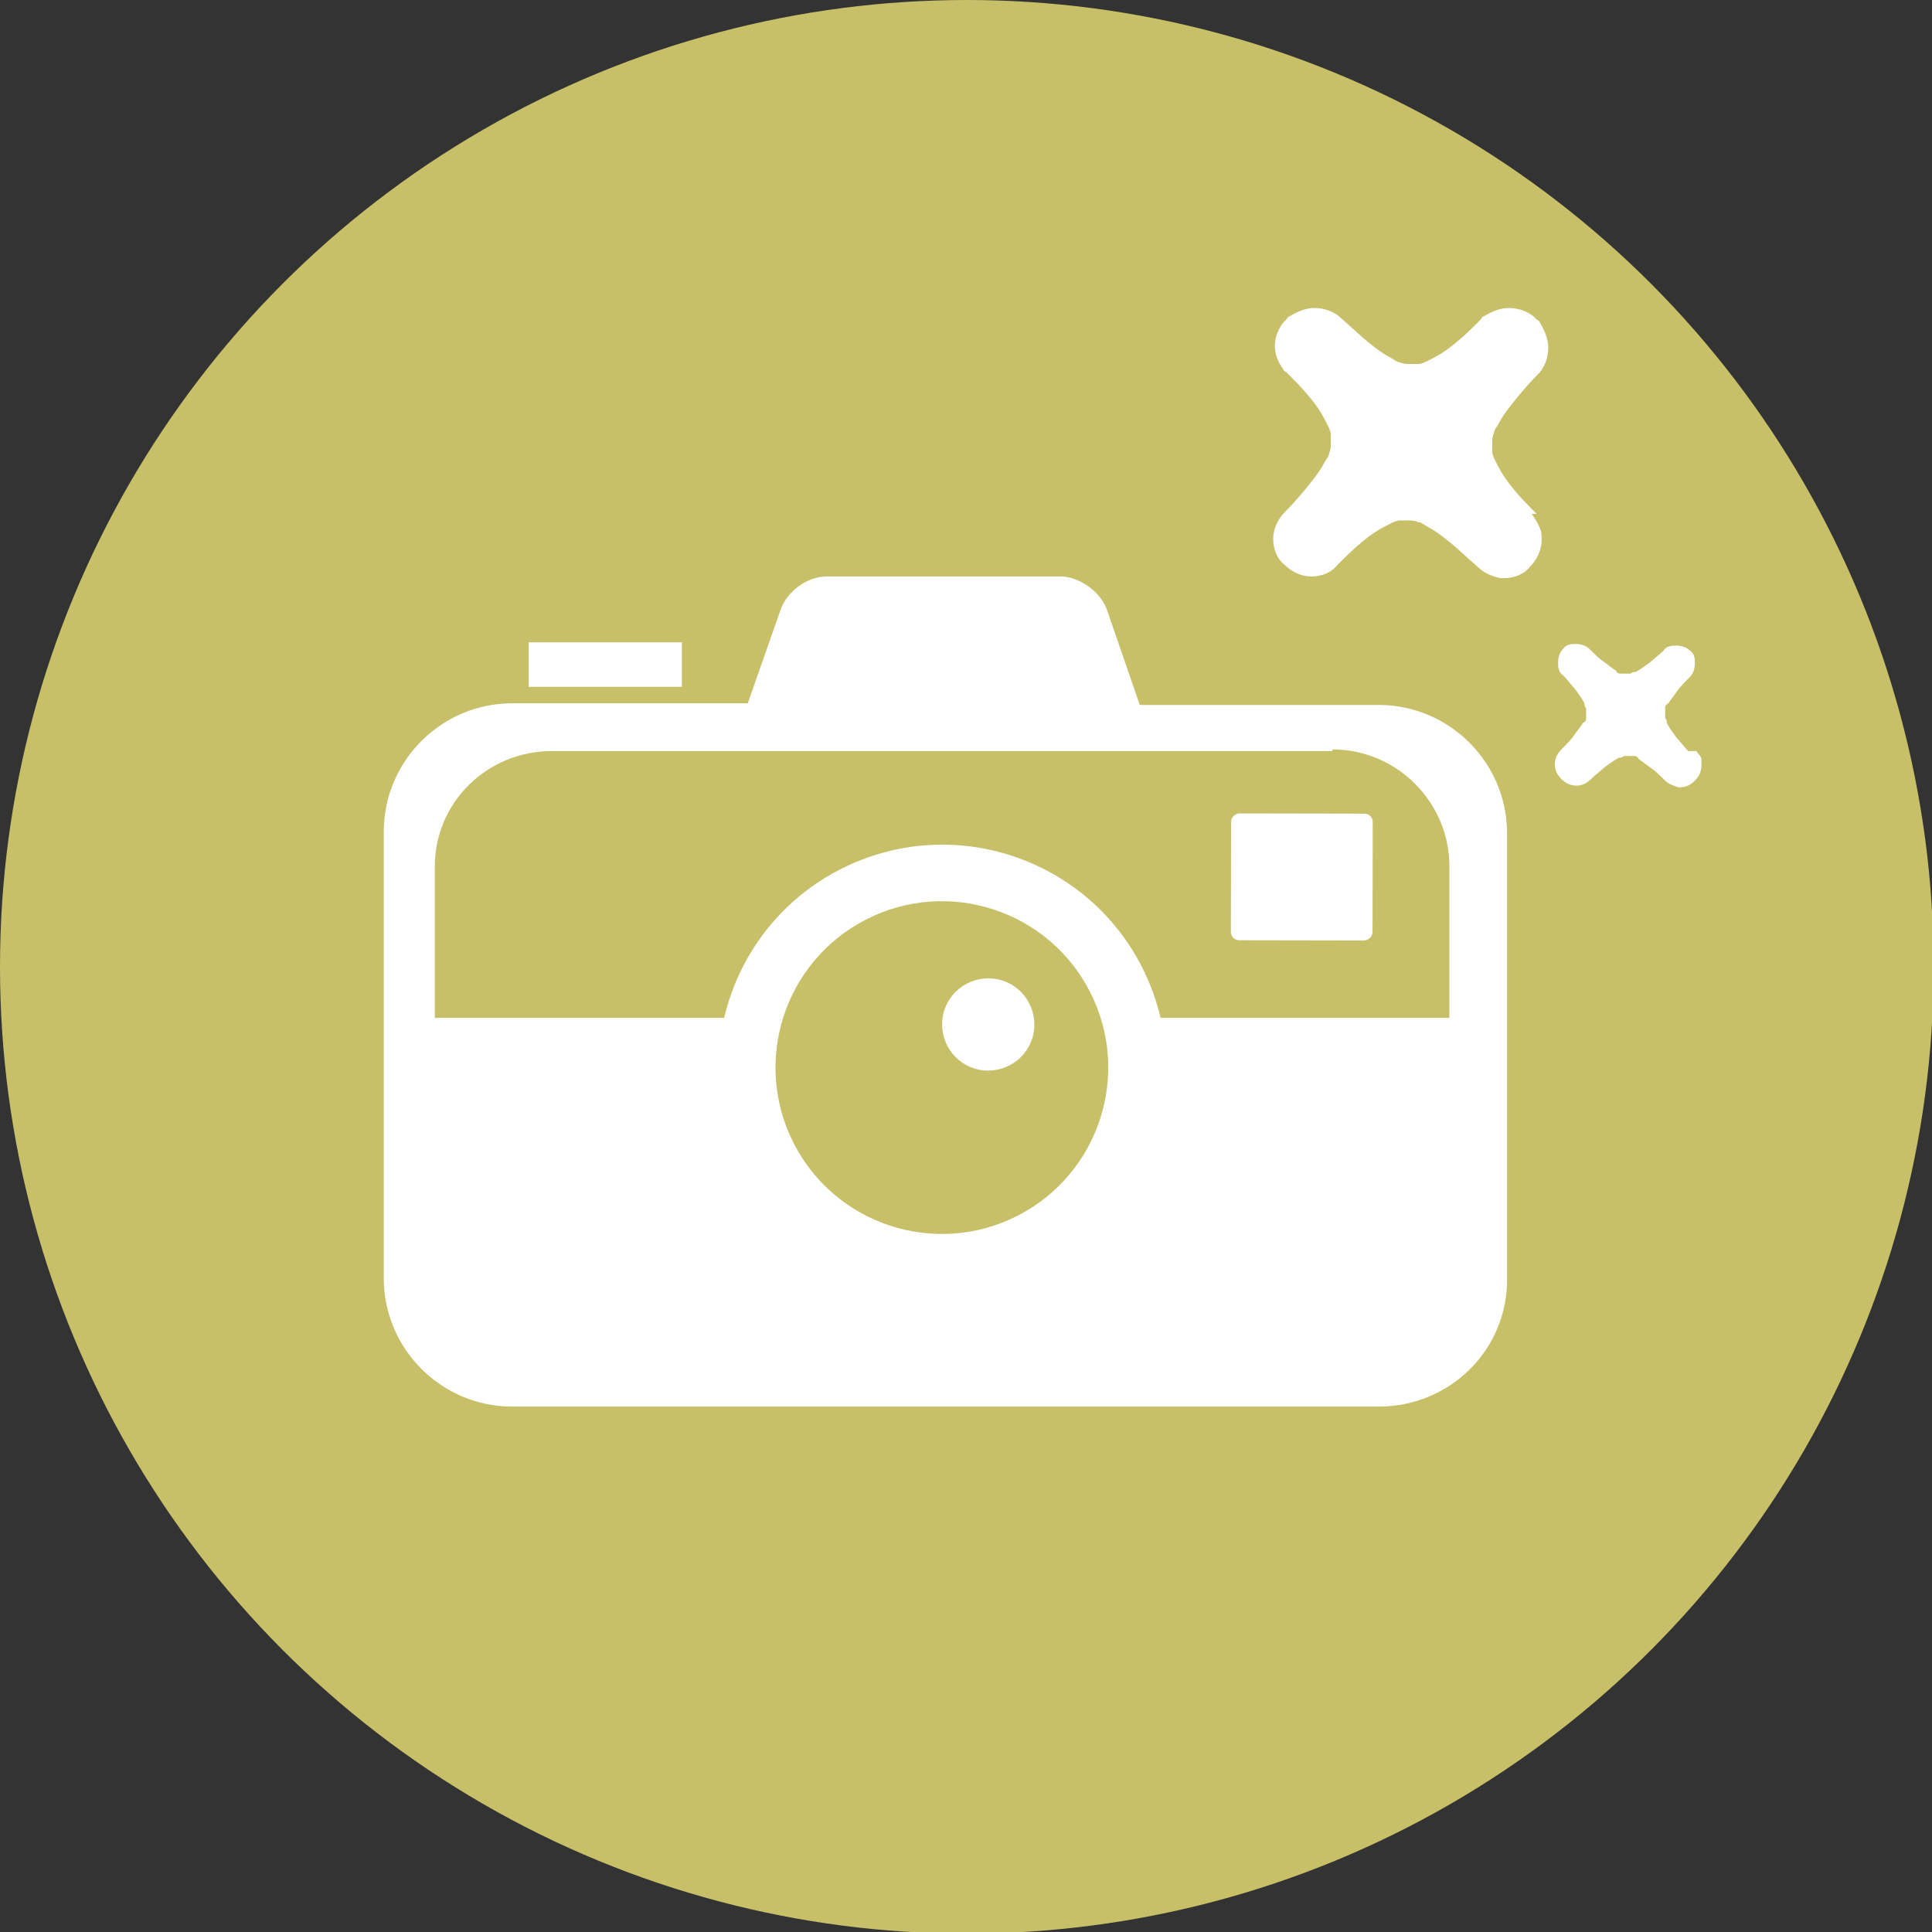<?xml version="1.0" encoding="UTF-8"?>
<svg id="_レイヤー_1" data-name="レイヤー 1" xmlns="http://www.w3.org/2000/svg" version="1.1" viewBox="0 0 117.3 117.3">
  <rect x="0" y="0" width="117.3" height="117.3" fill="#333333" stroke="none"/>
  <defs>
    <style>
      .cls-1 {
        fill: #c7c068;
      }

      .cls-1, .cls-2 {
        stroke-width: 0px;
      }

      .cls-2 {
        fill: #fff;
      }
    </style>
  </defs>
  <circle class="cls-1" cx="58.7" cy="58.7" r="58.7"/>
  <g>
    <g>
      <path class="cls-2" d="M41.4,39h-9.3s0,2.7,0,2.7h9.3s0-2.7,0-2.7ZM83.5,42.8h-14.3s-2-5.8-2-5.8c-.4-1.1-1.7-2-2.8-2h-14.2c-1.2,0-2.4.9-2.8,2l-2,5.7h-14.3c-4.3,0-7.8,3.5-7.8,7.8v27.1c0,4.3,3.5,7.8,7.8,7.8h52.6c4.3,0,7.8-3.4,7.8-7.7v-27.1c0-4.3-3.5-7.8-7.8-7.8Z"/>
      <path class="cls-1" d="M80.9,45.6h-47.4c-3.9,0-7.1,3.1-7.1,7v9.2s61.6,0,61.6,0v-9.2c0-3.9-3.2-7.1-7.1-7.1Z"/>
      <g>
        <circle class="cls-2" cx="57.2" cy="64.9" r="13.6" transform="translate(-21.5 29) rotate(-24.1)"/>
        <circle class="cls-1" cx="57.2" cy="64.9" r="10.1" transform="translate(-23.3 33.1) rotate(-27.1)"/>
        <path class="cls-2" d="M62.8,62.2c0,1.6-1.3,2.8-2.8,2.8-1.6,0-2.8-1.3-2.8-2.8,0-1.6,1.3-2.8,2.8-2.8,1.6,0,2.8,1.3,2.8,2.8Z"/>
      </g>
      <rect class="cls-2" x="75.2" y="48.9" width="7.7" height="8.6" rx=".5" ry=".5" transform="translate(25.7 132.2) rotate(-89.9)"/>
    </g>
    <path class="cls-2" d="M93.3,31.2c-.5-.5-1-1-1.4-1.5-.6-.7-.9-1.3-1.1-1.7-.1-.2-.2-.4-.2-.6,0-.2,0-.3,0-.5,0-.2,0-.4.1-.6,0-.2.2-.4.3-.6.2-.4.5-.8.9-1.3.4-.5.9-1.1,1.5-1.7,0,0,0,0,.1-.1,0,0,0,0,0,0,.3-.4.5-.9.5-1.5,0,0,0,0,0,0s0,0,0,0c0-.5-.2-1-.5-1.5,0,0,0-.1-.2-.2,0,0-.1-.1-.2-.2-.4-.3-.9-.5-1.5-.5h0c-.5,0-1,.2-1.5.5,0,0-.1,0-.2.2,0,0,0,0,0,0-.5.5-1,1-1.5,1.4-.7.6-1.3.9-1.7,1.1-.2.1-.4.2-.6.2-.2,0-.3,0-.5,0-.2,0-.4,0-.6-.1-.2,0-.4-.2-.6-.3-.4-.2-.8-.5-1.3-.9-.5-.4-1-.9-1.7-1.5,0,0,0,0,0,0,0,0,0,0-.1-.1,0,0,0,0,0,0-.4-.3-.9-.5-1.5-.5,0,0,0,0,0,0h0c-.5,0-1,.2-1.5.5,0,0-.1,0-.2.2,0,0-.1.1-.2.2-.3.4-.5.9-.5,1.4,0,0,0,0,0,0s0,0,0,0c0,.5.2,1,.5,1.4,0,0,0,.1.2.2.5.5,1,1,1.4,1.5.6.7.9,1.3,1.1,1.7.1.2.2.4.2.6,0,.2,0,.3,0,.5,0,.2,0,.4-.1.6,0,.2-.2.4-.3.6-.2.4-.5.8-.9,1.3-.4.5-.9,1.1-1.5,1.7-.4.4-.7,1-.7,1.6,0,.6.2,1.2.7,1.6.4.4,1,.7,1.6.7.6,0,1.2-.2,1.6-.7.5-.5,1-1,1.5-1.4.7-.6,1.3-.9,1.7-1.1.2-.1.4-.2.6-.2.2,0,.3,0,.5,0,.2,0,.4,0,.6.1.2,0,.4.2.6.3.4.2.8.5,1.3.9.5.4,1,.9,1.7,1.5,0,0,0,0,0,0,.4.4.9.6,1.4.7,0,0,.2,0,.2,0,.6,0,1.2-.2,1.6-.7.4-.4.7-1,.7-1.6,0-.3,0-.5-.1-.7-.1-.3-.3-.6-.5-.9Z"/>
    <path class="cls-2" d="M102.5,45.6c-.3-.3-.5-.6-.7-.8-.3-.4-.5-.7-.6-.9,0-.1,0-.2-.1-.3,0,0,0-.2,0-.3,0-.1,0-.2,0-.3,0-.1,0-.2.2-.3.1-.2.3-.4.5-.7.2-.3.5-.6.8-.9,0,0,0,0,0,0,0,0,0,0,0,0,.2-.2.3-.5.3-.8,0,0,0,0,0,0s0,0,0,0c0-.3,0-.6-.3-.8,0,0,0,0,0,0,0,0,0,0,0,0-.2-.2-.5-.3-.8-.3h0c-.3,0-.6,0-.8.3,0,0,0,0,0,0,0,0,0,0,0,0-.3.3-.6.5-.8.7-.4.3-.7.5-.9.6-.1,0-.2,0-.3.1,0,0-.2,0-.3,0-.1,0-.2,0-.3,0-.1,0-.2,0-.3-.2-.2-.1-.4-.3-.7-.5-.3-.2-.6-.5-.9-.8,0,0,0,0,0,0,0,0,0,0,0,0,0,0,0,0,0,0-.2-.2-.5-.3-.8-.3,0,0,0,0,0,0h0c-.3,0-.6,0-.8.3,0,0,0,0,0,0,0,0,0,0,0,0-.2.2-.3.5-.3.8,0,0,0,0,0,0s0,0,0,0c0,.3,0,.6.3.8,0,0,0,0,0,0,.3.3.5.6.7.8.3.4.5.7.6.9,0,.1,0,.2.1.3,0,0,0,.2,0,.3,0,.1,0,.2,0,.3,0,.1,0,.2-.2.3-.1.2-.3.4-.5.7-.2.3-.5.6-.8.9-.2.2-.4.5-.4.9,0,.3.1.6.4.9.2.2.5.4.9.4.3,0,.6-.1.9-.4.3-.3.6-.5.8-.7.4-.3.7-.5.9-.6.1,0,.2,0,.3-.1,0,0,.2,0,.3,0,.1,0,.2,0,.3,0,.1,0,.2,0,.3.2.2.1.4.3.7.5.3.2.6.5.9.8,0,0,0,0,0,0,.2.2.5.3.8.4,0,0,0,0,.1,0,.3,0,.6-.1.9-.4.2-.2.4-.5.4-.9,0-.1,0-.3,0-.4,0-.2-.2-.3-.3-.5Z"/>
  </g>
</svg>